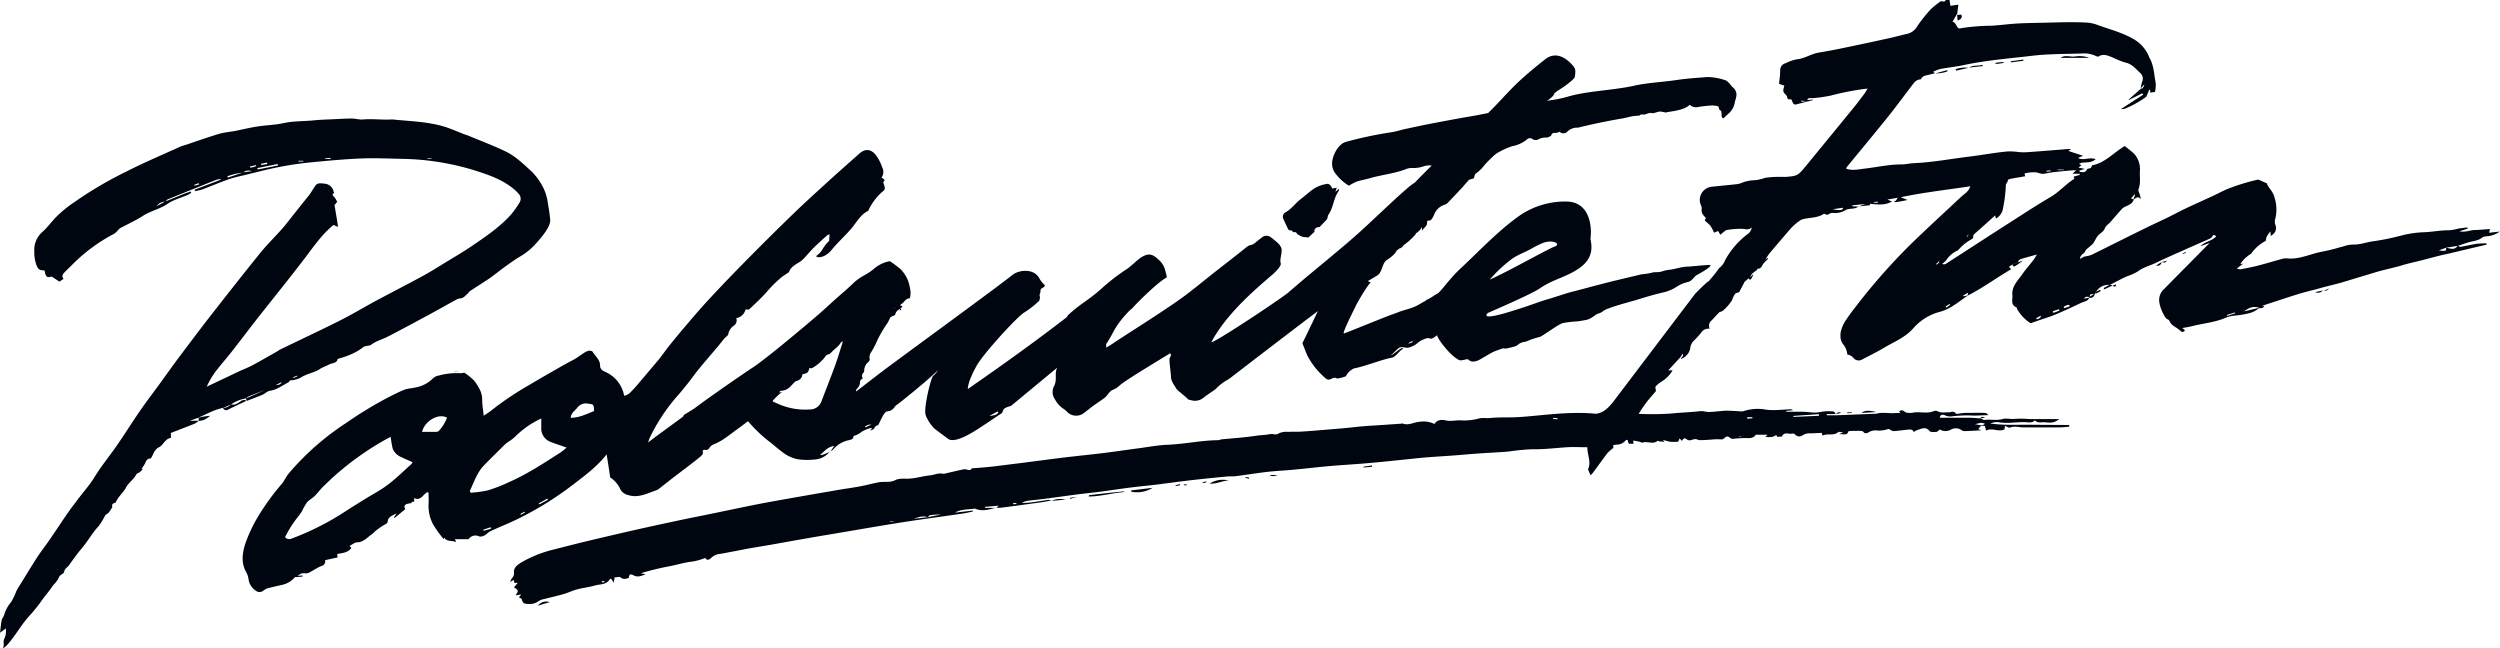 <svg xmlns="http://www.w3.org/2000/svg" id="Artwork" viewBox="0 0 701.25 181.88"><defs><style>.cls-1{fill:#000610;}</style></defs><path class="cls-1" d="M409.21,106.35ZM76.6,124.46h-.06l0-.06c-.84.27-1.71.48-2.52.82-1.41.59-2.79,1.26-4.18,1.91H69.8l.06,0-2.48.87h2.48v-.84c.46-.11.91-.23,1.37-.31s1-.14,1.89-.25c-1.52,1.19-2,1.37-3.3,1.46a5.73,5.73,0,0,1-1,.73c-2.22.9-4.46,1.75-6.75,2.64v1.39c-1.67.22-2.09,2-3.29,2.59-1.51.72-1.58,2.19-2.41,3.22-1.21-.1-1.29,1-1.73,1.66-.27.42-.53.84-.8,1.25l.36.05-.88.86c-.32.19-.79.31-.94.6-.75,1.43-2.2,2.33-2.93,3.73s-2.26,2.58-2.89,4.21c-.7.14-1.18.44-.91,1.27-.52.69-.82,1.55-1.69,2-.27.13-.41.52-.59.8a15.75,15.75,0,0,1-1.58,2.52c-1.72,1.82-2.89,4-4.5,5.94-1.38,1.62-2.61,3.35-3.85,5.08-.43.59-1.17.86-1.32,1.77-.11.67-1.21.76-1.5,1.66a7.41,7.41,0,0,1-1.47,2c-.47.63-.91,1.27-1.39,1.9s-1.05,1.31-1.56,2a49.1,49.1,0,0,1-3.38,4.32c-2.51,2.58-4.17,5.79-6.52,8.48a6.17,6.17,0,0,1-1.44,1.2c.62-.87.05-1.91.42-2.66a4.91,4.91,0,0,0,.47-3l-1.61,1.21c.13-1.09.23-2.31.45-3.5.1-.53.58-1,.7-1.51a9.69,9.69,0,0,1,1.94-3.58,18,18,0,0,0,1.5-3.12,9.9,9.9,0,0,1,.57-1c1.73-2.79,3.42-5.61,5.2-8.37,1.06-1.65,2.29-3.18,3.4-4.8,1.77-2.57,3.49-5.19,5.26-7.76.86-1.24,1.79-2.44,2.7-3.65,1.62-2.15,3.45-4.17,4.84-6.46,1.87-3.08,4.17-5.82,6.2-8.76,2.22-3.21,4.29-6.53,6.51-9.75,1.77-2.57,3.69-5.06,5.53-7.59s3.45-4.81,5.22-7.19c2.76-3.67,5.52-7.35,8.34-11,4.83-6.18,9.67-12.36,14.6-18.46,1.93-2.39,4.16-4.53,6.19-6.85,1.22-1.38,2.33-2.87,3.47-4.31,1.33-1.67,2.66-3.33,4-5,.5-.66.94-1.37,1.38-2.07.89-1.44,1.23-1.45,3-1.24a2.77,2.77,0,0,1,2.56,2.18c0,.14.17.4.13.42-.83.59-.11.89.19,1.29s.45.76.7,1.19l-.76.91c.35,2.06.68,4,1,6.13l-1.29-.54c-3.12,2.55-5.39,5.82-7.8,9-4.36,5.75-8.92,11.36-13.37,17-2.49,3.18-4.91,6.41-7.4,9.58-1.48,1.89-3.09,3.68-4.54,5.59a23.5,23.5,0,0,0-2.45,4.2l9-4.27c1.27-.59,2.58-1.08,3.81-1.73,2.3-1.23,4.55-2.54,6.81-3.82.34-.19.64-.45,1-.62,3.82-1.85,7.66-3.67,11.47-5.52,2.47-1.2,4.95-2.4,7.37-3.69s5-2.8,7.46-4.15c4.53-2.43,9.11-4.77,13.63-7.23,2.22-1.2,4.35-2.55,6.5-3.87,2.44-1.48,4.91-2.92,7.27-4.53,3.84-2.61,7.72-5.22,10.89-8.68a26.85,26.85,0,0,0,2.53-3.52,2,2,0,0,0-.25-2.49,12.18,12.18,0,0,0-1.3-1.29c-3-2.5-6.56-3.83-10.2-5a72.69,72.69,0,0,0-21.15-3.5c-3.81-.07-7.62-.27-11.42-.11-4.87.2-9.72.65-14.57,1.13-2.89.28-5.78.73-8.64,1.29-3.11.61-6.19,1.42-9.28,2.17-1.62.39-3.27.73-4.85,1.28-2.45.86-4.84,1.89-7.28,2.81a15.42,15.42,0,0,1-2.06.47l-.12-.39L76,60.41l0-.21a6.86,6.86,0,0,0-1.29.26q-6.78,2.7-13.56,5.46c-.22.1-.37.35-.55.55L66,64.26c.54-.21,1.1-.37,1.64-.56,0,.1.09.21.14.31a5,5,0,0,1-.77.56c-2,.88-4.25,1.45-6,2.67-2.11,1.43-4.59,1.89-6.71,3.25S50,72.82,47.83,74a3.84,3.84,0,0,0-.69.65,5,5,0,0,1-.92.87,47.51,47.51,0,0,0-11.43,8.32c-.86.88-1.77,1.71-2.62,2.61-.48.51-.78,1.11-.2,1.76L30.8,89l-2.18-1.45c-1.34.4-1.67.16-2-1.71-1.37,0-1.71-.24-2.24-1.39a10.87,10.87,0,0,1-.63-4,6.7,6.7,0,0,1,2.46-5.57c1.21-1.15,2.25-2.48,3.37-3.72a32.59,32.59,0,0,1,5.28-4.38A107.44,107.44,0,0,1,49.6,58.1c4.88-2.49,9.94-4.63,14.93-6.9.71-.32,1.49-.5,2.23-.75,2.91-1,5.8-2,8.74-2.89,1.49-.44,3.08-.56,4.61-.85,2-.39,3.93-.87,5.92-1.19s3.77-.42,5.65-.65c.83-.11,1.65-.28,2.47-.44,2.64-.51,5.32-.41,8-.68,1.84-.19,3.69-.23,5.54-.32s3.41-.19,5.12-.19c1,0,2.11.35,3.13.26,2.69-.23,5.37.15,8,0a1.94,1.94,0,0,1,.34,0c4.83.51,9.73.58,14.43,2,1.91.58,3.75,1.42,5.62,2.14.47.17,1,.32,1.42.51,3.41,1.42,6.88,2.72,10.2,4.32,2.79,1.33,5,3.54,7.29,5.61a17.47,17.47,0,0,1,3.45,4.91,14.8,14.8,0,0,1,1.17,4.34,41.76,41.76,0,0,1,.61,4.47c0,2.23-3.37,5.8-4.32,6.85A18.45,18.45,0,0,1,159.92,82c-1.47.89-2.87,1.9-4.27,2.91S152.94,87,151.53,88c-1.79,1.23-3.66,2.36-5.47,3.57-.31.2-.5.57-.79.82-.65.58-1.19,1.33-2.21,1.32a1.53,1.53,0,0,0-.79.25c-2.49,1.36-5,2.77-7.46,4.12-4,2.15-8,4.33-12,6.38-1.53.77-3.24,1.2-4.64,2.28-.28.22-.74.19-1.12.28s-.71.08-.93.28a15.92,15.92,0,0,1-4.28,2.38c-.89.4-1.86.63-3,1-.15,1.22-1.57,1.11-2.55,1.62-.68.36-1.41.62-2.1,1-.35.17-.65.45-1,.61-1.6.73-3.35,1.09-4.86,2.1a8.46,8.46,0,0,1-2.89.7c-.15.2-.26.48-.47.57-1.68.82-3.15,2.06-5.12,2.32-.72.1-1.33.78-2,1.08-1.47.62-3,1.18-4.47,1.76-.1-.22-.21-.44-.32-.66l5.4-2.39c-1.47.57-3,1.12-4.42,1.72a4.76,4.76,0,0,0-1,.65v0l-.06,0,0,0a10.45,10.45,0,0,0-4.07,1.7ZM60.36,66.56a2.83,2.83,0,0,0-2.26,1.25ZM70,61.71l-.15-.35-1.23.46.09.26Zm12.13-3.29a19.18,19.18,0,0,0-4.19,1c0,.13.07.26.11.39ZM84.71,58a2.29,2.29,0,0,0-2.32.33ZM86,56.54l-.09-.24-1.71.42.1.3c.32-.06.64-.1,1-.19A7.71,7.71,0,0,0,86,56.54Zm1.35-.61.05.34L89.13,56,89,55.59Zm4.74.48c0-.14,0-.27-.08-.41l-5.68,1.13c0,.14.06.27.08.41Zm7.16-1.2-.09-.12H97.87l-.06.21h1.31S99.21,55.24,99.25,55.21Zm7.63-.93-1.52.1v.2h1.49Zm28.33.29v-.14H134v.14ZM96.35,115.82l.09.21,1.06-.46-.09-.21ZM91.47,118c.65-.08,1.37,0,1.65-.84ZM570.21,28.18c-1.22.37-2.61,0-3.74.77l3.82-.42C570.26,28.41,570.24,28.29,570.21,28.18Zm3.49-.36a5.13,5.13,0,0,0,.89.06c.53-.06,1-.16,1.57-.25l-.08-.26c-.68.06-1.36.12-2,.2C574,27.58,573.9,27.67,573.7,27.82ZM566.47,29h-.11l-.08,0h.11l0,0,0,0A.2.2,0,0,1,566.47,29Zm-3.77.44.09.37,3.49-.78A7.43,7.43,0,0,0,562.7,29.39ZM83.29,122.44l.07,0,0,0h0ZM375.5,74.31c.07.14.31.36.35.33.66-.38.89.77,1.55.44.08,0,.42.17.45.31.07.37,1.59,1.08,1.93,1.1.5,0,1,.1,1.34.13L382.85,75c-.18-.73.45-1.35,1.47-1.33.14-.25,1.82-1.9,2-2.14.29-.5.14-.88.47-1.36,1.34-1.94,1.39-4.49,2.73-6.43a2.67,2.67,0,0,0,.25-.63l-.14-.09-.93.79c.18-.54.27-.81.38-1.16l-1.24.22a3.66,3.66,0,0,0-.5-.84c-.22-.23-.56-.52-.8-.48a9.64,9.64,0,0,0-3.65,1.24c-1.35.87-2.55,2-3.84,3-1.7,1.3-2.42,2.6-4.28,3.73a1.43,1.43,0,0,0-.61,2C374.59,72.44,375,73.38,375.5,74.31ZM78.93,123.44l0,0h0l0,0Zm453.34,2.45,1.33-.06v-.19h-1.32ZM711.6,78.25c0,.12,0,.25,0,.37l-3.29.76-7,1.67c-.81.2-1.63.34-2.44.54-1.94.49-3.88,1-5.83,1.51-1.35.34-2.71.64-4.06,1-.64.16-1.27.39-1.91.56-2,.52-4.13,1-6.17,1.57-3.31,1-6.6,2-9.91,3-2,.57-4,1-5.94,1.55s-3.89,1-5.8,1.55c-3.48,1.08-6.93,2.24-10.55,3.42l.6.22a1.61,1.61,0,0,1-1.54.44c-1.32,1.25-3,1.54-4.71,1.85-1.48.28-3.1.2-4.43.79-3.12,1.38-6.48,1.62-9.71,2.45-.8.21-1.64.32-2.64.51l.73.57c-.36.8-1,.52-1.34.15-1-1-2.48-1.32-3-2.73-.19-.49-.81-.35-1.15-1a11.43,11.43,0,0,1-1.64-3.91,4.2,4.2,0,0,1,1.43-4.17c4.16-4.23,8.34-8.44,12.65-12.8l-2.6.94c1.22-1.35,3.23-1.39,4.45-2.82-.82-.47-.79-.45-1.16.16a1.69,1.69,0,0,1-.72.56c-2.61,1.16-5.22,2.29-7.82,3.45-2.45,1.09-4.89,2.17-7.3,3.33-1.67.8-3.51,1.22-5,2.38a15.09,15.09,0,0,1-3,1.35c-.76.34-1.51.71-2.25,1.09l-2.61,1.36a4,4,0,0,0-3.91,2l-.19.09.06.12a4.53,4.53,0,0,0-.34.74c-.25.71-.87.63-1.41.71-.48,1-1.52,1-2.33,1.39-2.38,1.15-4.77,2.25-7.21,3.27-.9.37-1.83.71-2.76,1-1.48.48-2.73.93-4.14,1.42A11.37,11.37,0,0,1,580,96.8c-.12-.19-.12-.54-.26-.6-1.75-.72-1-2.21-1.14-3.46-.22-2.44,1.51-4,2.69-5.72,1-1.42,2.14-2.7,3.19-4.06.34-.44.61-.93,1-1.58l-3.6,1c-.68.24-1.53.26-1.69,1.22l-1.47.55-1.08.66.63.69c-4.16,2.42-8,5.3-12.27,7.44-2.5,1.75-4.89,3.81-8,4.59a14.75,14.75,0,0,0-7.25,4.62c-2.42,2.67-5.49,3.77-8.28,5.47-2,1.19-4,2.15-6.05,3.23a1.87,1.87,0,0,1-2.35-.4,2.69,2.69,0,0,0-1.77-1,5.11,5.11,0,0,0-1.19-2.91,3.77,3.77,0,0,1-.73-2.07,5.23,5.23,0,0,1,.25-2,9.39,9.39,0,0,1,1-2.27c.85-1.29,1.74-2.54,2.69-3.75A172.06,172.06,0,0,1,549.58,79c4.76-4.66,9.69-9.15,14.55-13.71.6-.57,1.28-1,1.86-1.63a3.31,3.31,0,0,0,.79-1.42c-6.46,1-12.89,1.68-19.48,3.07l1.9.78c-1,.2-2.12.44-3.22.59a2.29,2.29,0,0,1-.77-.09c.54,0,.84-.46,1.24-1.12l-2.9.48,1.26.58c-1.85,1.06-3.82.86-5.8.65h-.28c-.05.15-.1.38-.18.39-1,.12-2,.21-3,.3l.75-.26,1.1-.39-3.67.36v.28l1.56.07a.41.41,0,0,1-.07.11c-1,.75-2.51.28-3.4.9a5.71,5.71,0,0,1-3.43.78,2.19,2.19,0,0,0-1.11.21.88.88,0,0,1-1.2.1.53.53,0,0,0-.46,0c-1.92,1.24-4.24.89-6.28,1.61A15.66,15.66,0,0,0,516.51,74c-2,2.3-4,4.66-6,7a18.28,18.28,0,0,0-1.23,1.87l-.14.18.11-.13.62-.59.22.23-1.39,1.43c-.38.68-.66,1.48-1.68,1.39v.32a11.84,11.84,0,0,0-1.35,1,5.16,5.16,0,0,0-.67,1.06l-.31.26.31-.26,1-.88a7.84,7.84,0,0,1-.66,1.33c-.25.36-.55.28-.68-.18l-1.17,1c-.49,1-.94,1.79-1.44,2.74-.06.26-.43.27-.89.42s-.88,1.15-1.13,1.84-2.32,3.14-3.07,3.35a1.55,1.55,0,0,0-.64.27c-.71.72-1.36,1.48-2.07,2.2a2,2,0,0,0-.56,2.37,2.31,2.31,0,0,0-2.36,1.06,26.41,26.41,0,0,1-2,2.22,3.33,3.33,0,0,0-1.09,2.23,4,4,0,0,1-2.47,2.9s-.16-.13-.25-.2a1,1,0,0,0,.65-1.26c-.27.37-.53.75-.79,1.13l-3.29,3.56h1.21a9.17,9.17,0,0,1-3.12,3.19,6.31,6.31,0,0,0-1.65,1.36c-.14.15,0,.61.09,1.28-.62.76-1.57,1.78-2.43,2.87a37.67,37.67,0,0,0-2.41,3.52,82.64,82.64,0,0,0,8.77-.07c2.82-.3,5.65-.37,8.47-.68.86-.1,1.75.25,2.63.22,1.59-.06,3.16-.31,4.75-.36,1.16,0,2.34.09,3.5.15a3.92,3.92,0,0,0,1.23,0,12.68,12.68,0,0,1,5.72-.55c2.48.47,5,.1,7.56,0a.88.88,0,0,1,.64.27l-1.88.19c0,.08,0,.16,0,.24,1.54,0,3.08,0,4.61,0,1.17,0,2.33.24,3.49.23.92,0,1.84-.28,2.76-.35a14.54,14.54,0,0,1,2.47.06c.2,0,.35.46.52.7h-2.47v.34c.93,0,1.87,0,2.8,0,3.57-.13,7.13-.28,10.7-.42a1.29,1.29,0,0,0,.34,0c1.84-.55,3.72,0,5.57-.21a11.35,11.35,0,0,1,1.2,0l-.34-.52c.9-.35.89-.34,1.77.29a1.21,1.21,0,0,0,.63.16,5,5,0,0,0,1.34,0c2-.44,4.06.37,6-.46a1.23,1.23,0,0,1,1,0c1,.57,2.07.32,3.12.34.72,0,1.55-.54,2.11.4,0,.06.31,0,.48,0,.7-.08,1.4-.22,2.1-.24,1.82,0,3.65-.06,5.47,0a1.24,1.24,0,0,1,1,.63c-1.41,0-2.81.15-4.22.12a34.3,34.3,0,0,0-6.32.26,3.81,3.81,0,0,1-1.73-.39c-.72-.24-1.16-.14-1.32.73,2.82,0,5.55,0,8.28,0,1,0,2.1.13,3.15.19l0-.06h.09l0,0c.34.2.71.54,1,.5,1.69-.24,3.38.22,5.08-.26,1.07-.3,2.32.1,3.45-.05a28.43,28.43,0,0,1,4.13.06c2.74,0,5.48,0,8.31,0-1.25.93-1.85,1.14-4,.9-.93-.1-2,.37-2.82-.55-.74.81-1.75.56-2.62.52-2.55-.1-5.08.49-7.64,0a4.84,4.84,0,0,0-2.24.36c3.7.56,7.42.32,11.12.36s7.31.05,11,.07c0,.16,0,.32,0,.48-.85.06-1.7.18-2.55.19-3.46,0-6.92,0-10.39,0-1.2,0-2.39-.47-3.62.06-.32.14-.89-.28-1.48-.49,0,.42-.09.75-.13,1-1.71.82-3.42-.58-5.14.33-.13-.49-.22-.85-.31-1.21-.89-.41-1.43,0-1.83.81l.8.33c-1.54.08-3,.16-4.41.21a1.55,1.55,0,0,1-1-.18,2.86,2.86,0,0,0-3.23-.18,3,3,0,0,1-3-.1c-.35.26-.65.67-1,.69-.64.05-1.59.12-1.89-.25-1.11-1.37-2.25-.61-3.4-.28a4.24,4.24,0,0,0-1,.57c-.28-.72-.89-.75-1.49-.69-1.41.13-2.82.35-4.23.44-.35,0-.72-.32-1.36-.63a9.27,9.27,0,0,1-2.89.49,3.74,3.74,0,0,0-2.88.57,1.17,1.17,0,0,1-.95.08c-.24-.07-.4-.46-.64-.52a6.62,6.62,0,0,0-1.34-.08c-.39,0-.78,0-1.18,0l-1.33.08c-.48,1-.48,1-2.67.82l1.17-.43c-.73-.08-1.21-.28-1.39-.12-1.33,1.15-3,.26-4.43,1l-.23-.78c-1.1.05-2.18.11-3.26.14a3.25,3.25,0,0,0-2.09.54,1.6,1.6,0,0,1-2.2-.3.81.81,0,0,0-.7-.17c-1,.23-2.24-.61-2.89.78,0,.06-.22.08-.32.06-.44-.09-1.12.43-1.25-.47a5,5,0,0,1-1.22.57,11.22,11.22,0,0,1-1.86,0l.58-.63h-3.3c-.46.85-1.4,1-2.52.94a30.3,30.3,0,0,0-3.92.22c-.8.06-1.22-1.17-2.08-.43s-.77.57-2.2.54c-.84,0-1.68.1-2.51.15s-1.68.11-2.52.09c-.4,0-.81-.31-1.2-.28-.57,0-1.14.37-1.7.34s-.86-.51-1.31-.57c-.23,0-.52.45-.79.72l-.6-.69c-.14.34-.26.6-.39.93a16.84,16.84,0,0,1-2.46,0,15.43,15.43,0,0,0-1.81-.46l.38.49-1.22-.1c-.25,0-.6-.25-.72-.15-1.26,1.06-2.75,0-4.08.45-.29.11-.72-.18-1.09-.26s-1-.19-1.65-.3l.13.9H471c-.11-.33-.23-.71-.34-1.06-.22,0-.39-.05-.42,0a3.33,3.33,0,0,1-2.61,1.31c-1.09.11-1.09.1-.92.9a12.24,12.24,0,0,0-1.74,1.53c-1.36,1.78-2.64,3.62-4,5.43-.19.26-.44.48-.68.75l-.73-1.68c1-2-.23-4.11-.18-6.2-1.95,0-3.83-.11-5.71,0-3.26.21-6.49.64-9.78.56a61.86,61.86,0,0,0-6.61.65c-2.82.23-5.65.35-8.48.55-2.26.16-4.52.37-6.78.54-2.77.21-5.54.36-8.3.59-2.33.2-4.66.48-7,.71-3.05.31-6.1.63-9.16.89-3.5.3-7,.49-10.51.8-3.34.29-6.67.7-10,1-2.5.24-5,.35-7.5.63-2.92.34-5.82.82-8.74,1.19-.94.12-1.9,0-2.84.13-3.22.31-6.45.63-9.67,1s-6.73.87-10.1,1.28c-2.21.27-4.43.46-6.63.74-3,.38-6,.84-9,1.24-1.93.25-3.88.43-5.82.68-3.25.42-6.51.88-9.76,1.31-1.5.19-3,.32-4.49.52a3.53,3.53,0,0,0-1.72.64c.9-.06,1.81-.07,2.7-.19,1.6-.21,3.18-.49,4.78-.7a1.61,1.61,0,0,1,.72.17c-.82.16-1.64.35-2.48.47q-5.79.81-11.6,1.57a11.92,11.92,0,0,1-1.34,0l.05-.05c-2,.55-3.94,1.19-6,.3a.17.17,0,0,0-.12,0c-1.83.29-3.75.11-5.47,1.12l5-.58c0,.09,0,.18,0,.27-.9.18-1.79.42-2.7.55-5.75.84-11.51,1.6-17.25,2.5-7,1.1-13.93,2.34-20.9,3.5-5.18.86-10.35,1.79-15.52,2.72-2.85.51-5.7.92-8.54,1.49-1.89.38-3.79.72-5.69,1.09a4.35,4.35,0,0,0-2.81,1.16c-.45.51-1.27.85-1.62,0a18.55,18.55,0,0,1-3.43,1c-2.28.22-4.45.93-6.68,1.35a78,78,0,0,0-8,1.95l1.34.28c-1.3.56-2.28.91-3.42.29-.9-.48-1.23-.22-1.29.76-.79.2-1.52.52-2.32-.17-.32-.27-1.07,0-1.66,0-.08.46-.13.8-.24,1.49l-.71-1.07c-.11,0-.29,0-.32,0-1,1.76-2.83,1.43-4.34,1.88s-3.29.64-4.9,1.06c-1.28.34-2.49.95-3.76,1.31-1.82.53-3.69.94-5.53,1.42a4.08,4.08,0,0,0-1.54.58,3.88,3.88,0,0,1-2.66.79c-.93,0-1.78,0-2-1.21,0-.26-.54-.45-.83-.68l.61-.77-1.57.24c.89-1.32.89-1.35-.43-2.25l1.06-1.28-.93.08c-.06-.28-.12-.54-.2-.89l-1,.6a3.74,3.74,0,0,1,.48-1.05,2,2,0,0,0,.58-1.67c-.1-1.48,1.18-2.34,3.25-3.43a34.45,34.45,0,0,1,7.64-2.9c2.89-.72,5.77-1.48,8.66-2.18q7-1.68,14.06-3.29,5.48-1.24,11-2.41c3.49-.75,7-1.45,10.5-2.16,4.89-1,9.76-2.06,14.67-3,7-1.3,14-2.49,21-3.71,2-.35,4.1-.61,6.14-1,1.53-.28,3-.67,4.56-1a12.21,12.21,0,0,1,1.32-.24c1.39-.13,2.77.17,4.18-.54,1.07-.55,2.46-.35,3.73-.4,2-.09,4-.73,6-.93,1.18-.12,2.31-.74,3.58-.46a2.45,2.45,0,0,0,1-.14c1.6-.36,3.18-.75,4.78-1.08a2,2,0,0,1,1,.07c.5.14.92.3,1.3-.29.12-.17.61-.1.94-.13,1.6-.14,3.2-.24,4.79-.43,2.72-.31,5.43-.68,8.15-1,4.11-.53,8.22-1.08,12.33-1.58,3.56-.43,7.13-.78,10.69-1.21,3.27-.41,6.53-.9,9.8-1.33,2.71-.35,5.42-.88,8.15-1,4.81-.18,9.53-1.25,14.35-1.29.31,0,.63-.21.95-.24l4.82-.43c1.05-.1,2.1-.21,3.15-.34.88-.11,1.75-.26,2.64-.36a26.45,26.45,0,0,0,3-.33c.79-.19,1.54.41,2.41-.22a5.25,5.25,0,0,1,2.6-.41c1.21-.07,2.43,0,3.65-.07s2.67-.18,4-.29c2.66-.22,5.31-.43,8-.67,1.73-.16,3.45-.37,5.17-.52s3.29-.23,4.93-.34l6-.41c.11,0,.24-.09.33-.06,1.63.66,3.1-.32,4.66-.45a7,7,0,0,1,4.31.6c.75-1.23,2-1.27,3.21-1,1.51.34,3-.15,4.51,0a16.09,16.09,0,0,0,4.92-.59c1-.19,1.91,0,2.89-.08,2.64-.29,5.33-.1,8-.26,3.19-.2,6.37-.57,9.56-.83,4.4-.37,10.19-.62,14.48.24l-2.35-.41c2,.06,3.82-1.83,5.12-3.55l22.75-30c1.37-1.44,2.82-2.79,3.63-3.5l.18,0,.41-.53h0a30.75,30.75,0,0,0,2.5-3.16,5.13,5.13,0,0,0,1.7-2.24,23.07,23.07,0,0,1,6.64-7.58,3,3,0,0,0,.87-1.64c-.87.81-1.75.46-2.7.38a23.44,23.44,0,0,0-4.32.34,1.52,1.52,0,0,0-.67.4c-.37.27-.71.57-1.14.93-.25-.44-.41-.71-.62-1.06l-1.14.48a12.56,12.56,0,0,0-1-1.92,13.59,13.59,0,0,0-1.61-1.48c.07-.18.18-.42.31-.74-.64-.69-1.36-1.34-1.16-2.53.09-.61-.43-1.3-.51-2a3.74,3.74,0,0,1,3.24-4.21c2.36-.26,4.73-.46,7.09-.73a5.34,5.34,0,0,0,1.24-.3,10.54,10.54,0,0,1,4-.82,12.84,12.84,0,0,0,2.77-.67,29.11,29.11,0,0,1,4.94-.25c.28,0,.56,0,.83,0,3.33-.29,3.34-.28,5.92-3.42q6.51-7.92,13-15.88c1.1-1.34,2.14-2.74,3.19-4.13a15.18,15.18,0,0,0,.8-1.34c-.78.09-1.31.14-1.83.23a76.76,76.76,0,0,0-8.48,1.73,39.13,39.13,0,0,1-5.1.72c-.52.07-1.21-.26-1.49.52l1.61-.11v.13l-4.72,1.22a.83.83,0,0,1-.47,0c-.54-.24-.57-.8-.8-1.25s-1.16.21-1.23-.72a1,1,0,0,0-.27-.57c-1-1.07-1-1.06-.56-2.73l-1.47-.5c.12-1.27.31-2.53.31-3.78a2,2,0,0,1,1.51-2,12.19,12.19,0,0,1,3.13-1.1c2.22-.2,4-1.52,6.19-1.89s4.3-.75,6.44-1.2q6.49-1.34,13-2.77c1.85-.4,3.68-.92,5.53-1.33a4.33,4.33,0,0,0,2.59-2,40.56,40.56,0,0,1,3.94-4.95,29.14,29.14,0,0,1,2.39-1.93,1,1,0,0,1,.77-.22c.61.29.79-.06,1.07-.48.11-.16.49-.14.9-.24.1.74.2,1.42.29,2l2.23-.32-.3,2.46,0-.05v.05c-.44.76-.86,1.51-1.33,2.36,1,.25.84.92,1.58,1.72.18.2.76.1,1.13,0a59.73,59.73,0,0,1,8.26-.64c2.49-.15,4.94-.49,7.42-.63,3.25-.17,6.51-.16,9.76-.27,2.45-.07,6.46-.14,8.9,0a10.74,10.74,0,0,1,3.37.59c3.59,1.36,7.35,2.21,10.75,4.3a10,10,0,0,1,3.84,4.47c.05.1.06.23.11.33,1.4,2.29,1.38,4.86,1.87,7.33a8.79,8.79,0,0,1-.21,2.47l-1.35.17V35.23l-.25-.1-.84,2a29.14,29.14,0,0,1-5.78,3.27,2.31,2.31,0,0,1-1.27.15l6.18-4c-.14-.26-.08-.15-.23-.4l-3.77,1.88-.07-.11,3.37-3c.71-.26.71-.26,1.06-1.3-.51.55-.79.86-1.08,1.16.15-.63.24-1.28.45-1.89a2.12,2.12,0,0,0-.58-2.46c-1.27-1.12-2.29-2.54-4.16-2.89a24.61,24.61,0,0,1-3.66-1.48c-1.26-.47-2.55-1.09-3.81-.23-.16.11-.55,0-.78-.13a7.75,7.75,0,0,0-4-.7c-4.67.14-9.38.1-14,.65-6.4.76-12.87,1.26-19.15,2.61-2.14.46-4.35.67-6.5,1.08a10.65,10.65,0,0,0-2,.78l.48.42L555,31c-.71.19-1.41.19-1.93,1-.34.5-.34.1-1,.43a2.73,2.73,0,0,0-1,.7c-2.46,3.19-4.83,6.46-7.35,9.61-3.82,4.76-7.74,9.44-11.6,14.16-.07.08-.06.21-.12.42,1.63.57,3.27.2,4.88,0,3.61-.4,7.17-1.24,10.84-1.22,1,0,2.11-.3,3.17-.34,5.32-.22,10.54-1.23,15.81-1.87,3.62-.44,7.19-1.14,10.82-1.44a19.41,19.41,0,0,1,2.83.19,16,16,0,0,0,2,.06c1.95-.12,3.9-.28,5.85-.43l5-.4a7.15,7.15,0,0,1,1.9,0l-.79.46,4.1,1.35L597,54.3c1.58.83,3.2-.32,4.95.32-1.44,1.4-3.23.6-4.62,1.27l.62.47-.82.62,1.75.38-1.51.51c.08.19.12.36.17.36.75,0,1.57.31,2-.75.08-.21.7-.18,1-.38s.27-.47.4-.73c3.6-.64,6-3.54,9.17-5.4a29.87,29.87,0,0,1,2.69,2.19,6.54,6.54,0,0,1,1.55,5.09c0,1.61.24,3.24-.37,4.84-.15.4.24,1,.38,1.54.09.34.17.69.3,1.26-.92-1.13-1.43-.21-2,0-.26,1.06-1.11,1.48-2,1.89a4,4,0,0,0-1.24.71c-1.15,1.25-2.24,2.56-3.36,3.83-.5.56-1.26,1-1.49,1.65-.36,1-1.25,1.37-1.86,2s-.94,1.65-1.53,2.38a23.54,23.54,0,0,1-1.83,1.6,4.67,4.67,0,0,0-.57,1,2.22,2.22,0,0,0-1.26,1.66l1.31-.67a8.66,8.66,0,0,0,1.92-.44c5-2.45,10-5,15-7.43,2-1,4-1.91,6.06-2.89,1.8-.88,3.56-1.84,5.37-2.7,2.52-1.2,5.08-2.33,7.62-3.51,1.56-.72,3.08-1.58,4.69-2.19a59.35,59.35,0,0,1,8.08-2.43l2.42,1.07c.36,1.22,1.68,2.19,2.09,3.8a11.22,11.22,0,0,1,.31,6,2.79,2.79,0,0,0-.08,1.66c.61,1.54,0,2.53-1.24,3.31,0-.38-.06-.77-.11-1.32-1.12,1.54-1.12,1.54-1.28,2.68a11.45,11.45,0,0,0-4.14,3.65,8.47,8.47,0,0,0-3,2.89l.79-.15-1.75,1.36a2.65,2.65,0,0,0,1,.24c1.7-.33,3.41-.66,5.08-1.09,2.18-.56,4.32-1.21,6.48-1.81a3.81,3.81,0,0,1,1.32-.19c3.42.42,6.46-1.14,9.67-1.8A48.21,48.21,0,0,0,670,79.49c.62-.19,1.28-.31,1.9-.53a7.94,7.94,0,0,1,2.58-.37c1.78,0,3.55-.7,5.32-.92A68.52,68.52,0,0,0,687.93,76a29.22,29.22,0,0,1,6.17-.87c2.38-.08,4.71-.59,7.08-.55a13.56,13.56,0,0,0,2.47-.46c.85-.14,1.71-.23,2.56-.34l.09.35-2.3.71c1.65.42,2.93-.31,4.26-.33s2.78-.17,4.3-.28c-.09.4-.15.68-.23,1.05l3-.34a7.18,7.18,0,0,1-3.77,1.34,2.11,2.11,0,0,0-1.11.3c-1.21,1-2.71,1-4.08,1.44-.94.29-1.86.62-2.79.94.28.11.57.3.82.25,1.48-.24,2.94-.61,4.42-.83A24.72,24.72,0,0,1,711.6,78.25ZM611.88,65.69l.67.2.48-1.25-.2-.09Zm-91-27.34-1.47-.12v.3ZM183.71,173.27c0-.09-.07-.27-.11-.27a5,5,0,0,0-.67,0l.06.36Zm81.1-17h-1.06v.13h1Zm9.52-1.21c-1.35-.48-2.62,0-3.9.46Zm3.81-.75a20.27,20.27,0,0,0-3.12.2c-.24,0-.43.36-.66.55Zm16.09-2.48-3.79.33c0,.09,0,.18,0,.28h3.22Zm5-.48a2.11,2.11,0,0,1,0-.25h-.93l.06.34ZM451,127.3l-1.23-.1a2.64,2.64,0,0,1,0,.29l1.23.12ZM568,129c.9-.07,1.89.74,2.9-.13C569.86,128.31,569,128.82,568,129Zm-50.83-2.34c0,.09,0,.18,0,.27l7.17-.31c0-.16,0-.31,0-.46l-3.58.25Zm-12.92.36c0,.14,0,.28,0,.43l1.43-.14,0-.29Zm-2.37,5.39v.11h.77l-.05-.11Zm29.23-63.8-.11-.35-2.91.44C529.15,68.78,530.2,69.19,531.15,68.59Zm7.13-1.44h-.35l-.52,0Zm2.58-.28v-.36l-1.15.15v.13Zm50.52-9.32v.14h1.68v-.14Zm-3.18.31a2.28,2.28,0,0,1,0,.26l1.14-.1,0-.26ZM565.77,76.31l.12.1.41-.51-.11-.08Zm-7.62,7.14L558,83.3l-.79.74.25.18Zm3,12.06-.17-.25-1.13.72.21.31Zm5.06-3.17s-.07-.07-.21-.19l-1.23.8.08.16,1.15-.24c0-.13.08-.27.13-.4S566.22,92.38,566.22,92.34Zm20.39,6.2-1.31.7.16.33C585.91,99.36,586.5,99.39,586.61,98.54Zm5.19-1.41-.12-.4-1.73.55.15.48Zm2.89-1.2-.13-.44a2.71,2.71,0,0,0-1.56.59l.13.37Zm1.09-36.39,1.75-.49-.06-.33h-2l1.06-1c-.92.06-1.46.07-2,.12-1.11.11-2.23.21-3.34.34a28.77,28.77,0,0,0-3.49.52c-1.06.27-1.9-.45-3-.38a9.32,9.32,0,0,0-2.69.34c.08.3.13.5.19.77-1.31.23-2.57.43-3.84.67-.37.07-1,.25-1,.37,0,.62-.58,1-.58,1.49A39.39,39.39,0,0,1,576,68.3a4,4,0,0,1-2,3l-.24-.89-2,1.81-2.23,2c-.58.52-1.19,1-1.74,1.57-.33.32.07.9-.53,1.25A13.63,13.63,0,0,0,563.53,80a1.5,1.5,0,0,1-.4.3,7.39,7.39,0,0,0-3,2.56A6.32,6.32,0,0,1,558.92,84a1,1,0,0,0,1,0c1.56-1,3.11-2,4.66-3,4.42-2.86,8.84-5.73,13.28-8.57,3.82-2.44,7.62-4.94,11.53-7.23,2.42-1.43,4.22-3.61,6.6-5.06C596,60.11,595.84,59.75,595.78,59.54Zm4.38,33.77c-1-.14-1-.13-1.44.46l1.39-.26A1.46,1.46,0,0,0,600.16,93.31Zm1.32-.78c-1-.06-1-.06-1.24.7Zm39.61,5.35-.08-.24-2.23.69.08.27Zm6.72-1.55c-1.46-.53-2.74-.12-4.21,1Zm52.48-16.87-2,.74a4.1,4.1,0,0,0,1.87.06C700.27,80.25,700.26,79.74,700.29,79.46Zm3.18-.49-3.18.49C701.43,79.71,702.6,80.21,703.47,79ZM627.2,80.7l-.83.36.06.16.86-.29ZM81.66,122.53a8.25,8.25,0,0,1-1.58.9,3.38,3.38,0,0,1-1.15,0,3.32,3.32,0,0,1-2.31,1c.38.33.63.88,1.34.53,1.76-.88,3.55-1.71,5.33-2.56A1.4,1.4,0,0,0,81.66,122.53Zm60-8.31H143v0l-1.32-.09S141.65,114.17,141.62,114.22ZM596.07,25.85c-1.3.14-2.73-.55-3.93.37h8A7.62,7.62,0,0,0,596.07,25.85Zm-17.9,1.64,3.51-.45c0-.11,0-.23,0-.34l-3.56.47Zm-37.73,98.08c-2.28-.54-3.12-.5-4.19.26ZM346.2,146.11l.82,0a2.09,2.09,0,0,0,0-.25h-.83Zm223.5-18.85,1.31-.08C570.54,127,570,126.65,569.7,127.26Zm-40.65-1.07Zm50.37-41.58c.77-.47,1.47-1,2.2-1.58l-1.44.55-1.47.55C578.6,84.8,579.13,84.79,579.42,84.61ZM530.56,125.8c-.92-.48-1.12.19-1.51.39h0Zm14.65-59.23-.46-.11A1.45,1.45,0,0,0,545.21,66.57ZM157.73,156.33c-2,.93-4.12,1.73-6.13,2.72-.65.32-1.09,1-1.88,1.26a1.75,1.75,0,0,1-1.55,0,2.27,2.27,0,0,0-2.59.92h-3.85l.37.82c-1.13-.53-2.6,0-3.37-1.26l-.16.42a34.87,34.87,0,0,1-2.93-4.08,11.06,11.06,0,0,1-1.3-5.81c.07-1,0-2.07,0-3.11l-.37-.18a8.44,8.44,0,0,0-.91.75c-.72.79-1.44,1.54-2.79.92l.05.81c.06.55-.89-.15-.73.59-.4.07-.81.12-1.2.22-.86.24-1,.81-.57,1.47l-3,2.48-.2-.14.78-1.17c-1.06.62-2.44.88-2.55,2.46,0,.31-.6.63-1,.83a21.2,21.2,0,0,0-2.57,1.82,4.83,4.83,0,0,1-.85.78c-1.31.88-2.32,2.25-4.17,2.27-.64,0-1.28.6-2.08,1l.51.58c-1,1.38-2.56,1.39-4,1.7l.15.95-3.53.76a1.31,1.31,0,0,1-1,1.63c-1.26.51-2.4,1.33-3.62,1.95a2.26,2.26,0,0,1-1.11.1c-.9,0-.9,0-2,.73l1.39-.12,0,.33-2.14.17a6.27,6.27,0,0,1-3.57,2.14c-1.4.33-2.81.63-4.2,1a5,5,0,0,0-1.14.69,1.66,1.66,0,0,1-2.13-.13,4.44,4.44,0,0,1-1.94-3.11,6.12,6.12,0,0,0-.76-2.21c-1.3-2.41-1-4.88-.3-7.34a40.51,40.51,0,0,1,3.91-8.36,65.93,65.93,0,0,1,6.53-8.93c.7-.85,1.12-1.92,1.82-2.77a74.07,74.07,0,0,1,16.21-14.27,108.64,108.64,0,0,1,12.37-7.47c1.34-.65,2.67-1.36,4.06-1.88.92-.34,2-.33,2.91-.58a9.13,9.13,0,0,0,5-2.58,3,3,0,0,1,1.49-.74,19.55,19.55,0,0,1,6.33-.68c.36,0,.85-.23,1.09-.07a18,18,0,0,1,2.58,2.11,10.81,10.81,0,0,1,1.29,1.95,6.36,6.36,0,0,1,1,3.33c0,1.48.26,2.95.43,4.6.78-.54,1.55-1,2.21-1.53a85,85,0,0,1,10.75-7.2c3-1.81,6-3.49,9-5.22,1.21-.69,2.46-1.33,3.67-2,.76-.45,1.47-1,2.22-1.48a5.26,5.26,0,0,1,1.46-.77c.38-.1,1.08,0,1.22.23.74,1.29,2.15,2.23,2.12,3.92a1.6,1.6,0,0,0,.93,1.48,5.65,5.65,0,0,0,.6.31,9,9,0,0,1,5.21,6.66,3.11,3.11,0,0,0,1.68-.88,25.42,25.42,0,0,0,2.06-2.22c2-2.37,4-4.7,6-7.11,1-1.26,1.94-2.6,2.95-3.88,1.22-1.53,2.45-3,3.73-4.53,2.4-2.8,4.76-5.63,7.28-8.33,3.69-4,7.47-7.89,11.28-11.75q6.09-6.16,12.31-12.19c2.9-2.81,5.88-5.53,8.86-8.24,3.27-3,6.57-5.91,9.88-8.84,1.87-1.64,3.67-1.07,5,1.06A13.57,13.57,0,0,1,261.62,57a2.65,2.65,0,0,1-.22,2.78c.33.41,1.31.44.52,1.24-.11.1.1.54.19.81.36,1.21.3,1.39-.65,2.08a16.32,16.32,0,0,0-3.63,4.85c-.05.14-.11.33-.22.39-2.25,1.14-3.31,3.41-4.88,5.18-1.74,2-3.68,3.73-5.34,5.77-2.22,2.72-4.85,2.13-4.18,1.59a6.32,6.32,0,0,0,1.89-2.21,11.77,11.77,0,0,1,1.61-1.93c0-.37.07-1,.12-1.83a2.18,2.18,0,0,0-.64.25c-1.31,1.18-2.63,2.34-3.88,3.58-1,1-1.84,2.07-2.81,3.06a5.91,5.91,0,0,1-1.28,1c-1.26.73-2.45,1.54-2.76,2.69-.84.57-1.49,1-2.07,1.42a35.45,35.45,0,0,0-4.26,4.23c-1.5,1.71-3.21,3.25-4.86,4.82-.17.16-.62,0-1,0a3.23,3.23,0,0,1-2.62,2.46,1.78,1.78,0,0,1-.69,2.12,3.67,3.67,0,0,0-1.54,2.31c0,.44-.71.81-1.07,1.24-.6.72-1.18,1.45-1.77,2.18s-5.07,5.84-6.73,8.1c-1.35,1.85-2.8,3.63-4.27,5.38a51.06,51.06,0,0,0-8.25,12.35c-.11.25-.18.51-.42,1.19,1-.74,1.64-1.25,2.31-1.74l7.5-5.5a1.41,1.41,0,0,1,.58-.7c.84-.48,1.64-1,2.45-1.5,1-.74,2-1.48,3-2.21q6.49-4.64,13.11-9.1l.51-.33,1.14-.79c2.77-2.05,5.45-4.22,8.11-6.4q4.62-3.8,9.15-7.68c1.81-1.56,3.54-3.22,5.33-4.79s-.67.56,1.93-1.68c.79-.69,1.56-1.41,2.32-2.13,2.55-2.42,3.58-2.13,6.2-4.4a9.36,9.36,0,0,1,4.2-1.9,35,35,0,0,1,3,2.25,9.63,9.63,0,0,1,2.13,3.34,15,15,0,0,1,.65,2.88,6.16,6.16,0,0,1-.12,1.65c0,.14-.18.35-.28.36-1,0-1.31,1-2,1.42-.14.08-.35.19-.36.3a1.53,1.53,0,0,1-.06.4c.38-.11.62-.12.49.11l-.33.52c-.06.91.41.3-.54.57l.66-.8c-.65.54-1.48.91-1.69,1.8a.68.68,0,0,1-.28.38c-1.32.65-1,.27-1.59,1.5-.31.68-.81,1.27-1.19,1.92a29.71,29.71,0,0,0-2.08,3.73,23.67,23.67,0,0,1-1.89,3.55,2.52,2.52,0,0,0-.22,1.4,1,1,0,0,1-.34,1,3.12,3.12,0,0,0-1.17,2.4.82.82,0,0,1-.16.55,1.18,1.18,0,0,0-.18,1.67,1.15,1.15,0,0,0-.85,1.29,2.52,2.52,0,0,1-.8,1.55.81.81,0,0,0-.25.81c2.1-1.64,4.46-3.46,7.13-5.5,4.27-3.26,32.49-23.8,36.68-27.18,1.83-1.48,6-1.87,7.5.84A7.1,7.1,0,0,0,307,89.78c.81.75-1,.85-1,1.65-.07,1.49-.44.6-.15,2l-.19.9a27.47,27.47,0,0,1-4.21,3.31c-1.68.87-11.38,11.36-13.41,15-2.74,5-2.31,6.25-2.48,6.51,1.39-1,15-10.28,27.81-20.2a3,3,0,0,1,.53-.74c3.66-3.3,5.2-3.76,8.9-7a57.94,57.94,0,0,1,7.4-5.75c.92-.56,2.45-2.1,3.32-2.74.21-.15.39-.33.6-.47,2-1.25,3.13-1.17,4.83.44a6,6,0,0,1,1.93,2.77v0c.71,2.67.57,2.32.4,2.41-2.87,1.65-8.5,7.43-8.83,7.81-1.53,1.75-.45.21-3,3.06a26.85,26.85,0,0,0-1.79,2.31c-1.36,2-1.22,2.24-2.94,5-.28.44-.38.35-.28,1.45.52-.32,1-.59,1.47-.91C331.26,103,342,96.37,347.22,92.38c3.06-2.35,6-4.79,9.08-7.18,2.37-1.87,4.77-3.7,7.11-5.59,1.95-1.58,1.24-.21,3.16-1.82.49-.42,1-.78,1.53-1.2a2,2,0,0,1,2.58,0c.65.52,1.27,1,1.84,1.54a3.87,3.87,0,0,1,1,1.36c.45,1.15-.54,3.18-.14,4.38.24.72-1.65,2.57-2.24,3.07-6.45,5.5-13.16,11.53-17.23,19,.3.58,17.2-10.57,21.46-13.78C381,87.22,388,81.68,393.54,76.84,398,73,404.68,66.37,409.12,62.59a18.68,18.68,0,0,1,1.9-1.41q2.3-2.41,4.7-4.74a4.87,4.87,0,0,0-2.24.2,8.47,8.47,0,0,1-2.94.48,4.55,4.55,0,0,0-1.93.27C405.26,58.71,401.72,59,398.3,60c-1.2.34-2.44.54-3.63.94a14.72,14.72,0,0,0-2.17,1.14A12.64,12.64,0,0,1,389,59a4.58,4.58,0,0,1-1.22-2.85c-.11-2.21,1.6-5.73,3.87-6.36a108.05,108.05,0,0,1,12.88-2.72c1.23-.19,2.43-.6,3.64-.87,2.76-.59,5.52-1.19,8.29-1.71,3.67-.7,7.35-1.39,11-2,.41-.06,2-.37,4.08-.79,3.05-2.94,5.49-5.89,8.47-8.69,2.39-2.24,4.94-4.33,7.52-6.37,2.26-1.79,4.73-1.3,7.09,1,1.6,1.59,1.48,1.87,1.27,3.87-.05.55-2,2-2.55,2.42-1.32,1-3.2,1.94-3.29,2.43s-1,1.23-2,1.94c.57-.12.94-.19,1.05-.2a33.19,33.19,0,0,0,4.8-1c5.49-1.62,12.71-1.76,18.58-3.06,4.11-.91,8-1,12.17-1.64,2.78-.4,5.58-.58,8.37-.8a16.32,16.32,0,0,1,5,.87c.88.22,1.63,1.61,2.33,2.16a2.59,2.59,0,0,1,.79,2.51,10,10,0,0,1-.35,1.3A5.51,5.51,0,0,1,498.83,42c-.46.36-.86.81-1.23,1.16-1.07-.1-.07-2.17-1.12-2.27-.09-.28-.21-.61-.37-1.09a9,9,0,0,0-1.79-.23c-1.23.07-2.46.21-3.69.4a2.58,2.58,0,0,1-2.52-.59c-1.52,1.47-4.63,1.78-6.4,2.08a.89.89,0,0,1-.37.1,7.94,7.94,0,0,0-1.65-.29,15.76,15.76,0,0,0-1.69.46,3.32,3.32,0,0,1-.94-.08l-.58.12-1,.35c-.54,0-1.1-.18-1.55.33a11.25,11.25,0,0,0-3.25.46c-.38.06-.76.16-1.14.24h.09c-3.9.62-9,1.68-12.86,2.65A3.94,3.94,0,0,0,453.69,47a1.52,1.52,0,0,1-2.1-.06,2.74,2.74,0,0,1-1.72.32,1.19,1.19,0,0,0-.67.83l0,0c-.41.17-.86.52-1.23.48a4.54,4.54,0,0,0-2.27.48A1.57,1.57,0,0,1,444,49a1.18,1.18,0,0,0-1.6.14A9.08,9.08,0,0,1,438.29,51a21,21,0,0,0-4.52,2.13l-.11.1a.11.11,0,0,1-.06.07l-.06,0c-.72.65-1.41,1.33-2.11,2l-.84.91a10.75,10.75,0,0,1-2.51,2.48c-.33.21-.37.87-.53,1.34-.54.13-1,.26-1.34.38l-1.63,1.82a.92.92,0,0,1-.25.35l-.4.37c-1.19,1.31-2.41,2.59-3.64,3.86a1.86,1.86,0,0,1-.8.55,4.73,4.73,0,0,0-3.15,3,7.82,7.82,0,0,1-.43.81c-.24.4-.51.76-1.08.68a.67.67,0,0,0-.44.3c.27,1.16-.8,1.63-1.41,2.58,0-.44,0-.65,0-1l-.14.1a1.56,1.56,0,0,1-.32.54,4.34,4.34,0,0,1-1.21,1.06,2,2,0,0,0-.14.34,19.12,19.12,0,0,1-3.34,3,1.66,1.66,0,0,1-1.17.92l-.82.64c0,.14-.62,1.29-2.64,2.54-1.45.89-1.25,3.39-2.67,4.33-.82.54-1.68,1-2.72,1.64l.83.42-.13.09c-.73.54-3.41,5.1-3.82,5.92-1.76,3.55-4.21,8.48-3.55,8.24,2.2-.81,3.65-1.43,6.75-2.67l5-2c1.16-.45,2.81-1,3.59-1.33s3-.92,3.66-1.17c2.23-.84,2.38-1.31,4-2,.25-.11-.46,0-.22-.07,2.26-1,1.66-1,3.41-1.92.85-.42,3.41-4.19,6.33-6.91,5.74-5.33,10.59-10.67,17-15.17a22.6,22.6,0,0,1,12.76-3.75c6.74,0,7.27,7.18,6.85,10.29-.11.76,1.62,4.67-2.61,8-3.61,2.81-7.73,3.4-11.5,6-2.26,1.56-10.24,5-14.74,7-2.26,2.5,7.19-.69,9.24-1.33,2.36-.74,5.63-2,8-2.67,1.29-.37,5-1.62,6.28-1.94,2.73-.67,5.44-1.45,8.17-2.14,3.81-1,7.62-1.86,11.43-2.79a17.49,17.49,0,0,0,3-.48,4.8,4.8,0,0,1,.64-.12l.19,0,0,0,.15,0c2,0,1.9-.46,3.87-.68,1.78-.19,3.46-.89,5.25-.88.24,0,5.55-.52,5.57-.44,2.58-.32-2.73,2.61-3.15,2.83-.77.41-1.21,1.57-2.42,1.92a9.12,9.12,0,0,0-3.06,1.24A11.49,11.49,0,0,1,480.73,92c-1.29.29-3.14.77-5.73,1.55l-2.21.68-2.93.82c-1.69.48-3.35,1-5,1.62a5.74,5.74,0,0,0-1.05.59,3.93,3.93,0,0,1-1,.58c-1.35.29-1.77,1.33-3.55,1.85,0,0-1.79.35-2.6.44a30.57,30.57,0,0,0-4.18.49c-1.19.31-5.21,3.32-6.34,3.85l0,0a22.85,22.85,0,0,0-3.73,1.24c0,.11-1.41.25-1.38.36-1.21.39-.93.8-2.15,1.14-4.92,1.37-.87-.46-5.63,1.38-.81.31-4.07,2.34-4.5,2.5-1.21.44-2,.5-2.75-.25-.33-.33-1.86.49-2.62.13-2.63-1.26-6.51-6.6-6.09-7-2.5,2-1.56.32-3.46,1.06-2.55,1-1.7,1.46-4.19,2.35a2.51,2.51,0,0,1-1.33.11,4.85,4.85,0,0,0-1.06-.12l-.09,0,0,0c-.83,0-2,1.67-3,2.31,1-.24,2.38-1.88,3.4-2.11,0,.1.07.2.1.31-.9.35-2.11,2.27-3.05,2.43-2.65.44-8,2.58-10.63,3a4.63,4.63,0,0,0-2.32,2.21,10.25,10.25,0,0,1-2.42.65c-1.42-.83-1.88,1-3.2,0a21.71,21.71,0,0,1-5.18-6.39c-.52-1.2-1.4-3.53-1.4-3.53s1.83-3.7,4.33-9c-3.39,2.52-23.39,17.83-24.59,18.8a10.59,10.59,0,0,1-1,.63,12.79,12.79,0,0,0-2.88,2.25,7.93,7.93,0,0,1-1.36,1c-.73.52-1.48,1-2.19,1.58l-.14.11a3.77,3.77,0,0,1-3.46.61,1.59,1.59,0,0,0-.39-.07c-.31,0-.61-.43-.9-.67l-1.61-1.38a5.3,5.3,0,0,1-1.23-1.17c-.56-1-1.4-1.94-1.45-3.22,0-.88-.49-4-.41-5.08,0-.46.74-.88.18-1.55-1.46.9-11.26,6.8-13.51,8.49-1.25.94-1.1,1.14-2.62,1.79-1.07.47-1.41,1.59-2.36,2.3-.71.53-2.95,2-3.65,2.58l-2.08,1.62a3.58,3.58,0,0,1-4.59-.24l-.07-.08a5.37,5.37,0,0,0-1.21-1,7.27,7.27,0,0,1-2.17-2.45,3.61,3.61,0,0,1-.31-3.8c1-1.89,0-3.48.91-5.2-6.5,5.38-13.13,10.89-13.48,11.14s.7-.5.26-.35c-.83.37-1.9.39-2.12,1.66-.07.11-.13.2-.19.31-5.34,3.44-11.78,8.51-14.79,7.42-.06,0-4.08-3-4.12-3.05a11.28,11.28,0,0,1-2.36-3.48,3.57,3.57,0,0,1-.24-1.3c-.06-2.6,1.54-9.1,2.15-9.95a7.44,7.44,0,0,0,1.46-1.68c-3.08,3-10.43,8.92-11.62,9.76a1.86,1.86,0,0,0-.58.57,2.62,2.62,0,0,1-2.14,1.24c-.84.12-2,3-2.46,3.85a1.36,1.36,0,0,0-1.06.8c-.15.38-.72.59-1.26.71l.57-.56c-.11-.06-.24-.18-.3-.16a10.45,10.45,0,0,0-2.49,1,6.42,6.42,0,0,1-2.17,1.2c-.11,0-.27.15-.26.22,0,.81-.75.85-1.21,1a7.75,7.75,0,0,0-4.39,2.55,2.52,2.52,0,0,1-.47.38,2,2,0,0,1-.29.11l1-1.41c-1.88.24-2.81,1.56-4,2.55.92.06,1.61-.48,2.62-.82a5.88,5.88,0,0,1-4.34,2.09,18.4,18.4,0,0,1-4.57-.1,10.41,10.41,0,0,1-4.47-2.16c-1.2-.87-2.28-1.9-3.47-2.79a39.76,39.76,0,0,1-5.79-5.51,1.71,1.71,0,0,1-.13-.23c-1,.75-2,1.51-3,2.23-2.13,1.52-4.1,3.27-6.58,4.26a2.54,2.54,0,0,0-1.23.93,1.1,1.1,0,0,1-1.27.64c-.37-.05-.89.1-.59.83.09.22-.35.75-.65,1-.87.75-1.78,1.44-2.69,2.14l-5.4,4.12-3.83,3-.36.19c-2.59.86-5.11,2.33-8,1.42a3.39,3.39,0,0,1-2.17-1.46,7.81,7.81,0,0,0-2.93-3.49c-.3-2.07-.61-4.15-1-6.48-2.7,3.46-6,5.86-9.16,8.29A90.78,90.78,0,0,1,157.73,156.33ZM432,88.42c5.19-2.29,14.16-7.42,17.92-9.17,2.5-.75-.27-2.3-3.26-1a33.51,33.51,0,0,0-3,1.5c-1.83,1.09-4.09,1.74-6,3.29A40.59,40.59,0,0,0,432,88.42Zm-22.79,17.94h0l0,0,.18,0,.57-.23-.73.16,1-.25c.57-.23-.08-.65-1,.25ZM291.63,126.68c.92-.14,1.91-.15,2.52-.94l-.17-.35Zm-34.84,2.86.13.33,1.6-.8C257.68,129,257.29,129.39,256.79,129.54Zm8.68-33.3.23-.08S265.57,96.17,265.47,96.24Zm-.39.14a.21.21,0,0,1,0-.16C264.8,96.42,264.86,96.44,265.08,96.38Zm-34.22,26.1c.07.09.1.14.13.15.46.22.91.46,1.39.64a18.7,18.7,0,0,0,9,1.57,3.37,3.37,0,0,0,3.15-2.25c1.3-3.39,2.64-6.75,3.88-10.16.77-2.12,1.39-4.3,2.17-6.71-.34.19-.53.24-.59.35-.67,1.17-1.88,1.88-2.77,2.86a1.4,1.4,0,0,1-.71.46c-.63.1-.86.55-1.17,1a12.34,12.34,0,0,1-3.3,2.79c-.22.15-.61.07-.91.1-.3,1.26-.42,1.36-1.93,1.7a2,2,0,0,1-1.6,1.85,2,2,0,0,0-.77.53c-1,1.08-1.9,2.22-3.64,2.24-.14,0-.27.17-.39.28s0,.13-.05.2l.73-.13a16.92,16.92,0,0,0-2.59,2.46Zm-101,17.16c-1.07-.48-2.09-.89-3.06-1.39a4.34,4.34,0,0,1-2.51-2.37,26,26,0,0,1-.56-3.35c-.41.21-.75.37-1.08.55a81.1,81.1,0,0,0-13.39,9.27c-1.57,1.32-3.06,2.75-4.53,4.18-.83.82-1.51,1.79-2.35,2.61-.66.65-1.55,1.07-2.14,1.77a17.55,17.55,0,0,0-1.39,2.44,11.9,11.9,0,0,1-.91,1.32,31.79,31.79,0,0,0-3.86,6,1.62,1.62,0,0,0,2,.33,75.12,75.12,0,0,0,15.23-7.77q2.89-1.84,5.84-3.65c1.33-.82,2.71-1.56,4-2.4,3.05-1.93,5.57-4.51,8.25-6.9A2.44,2.44,0,0,0,129.87,139.64Zm9.65-12.51c-2.42-1.28-6.19.86-7,4,1.36,0,2.59,0,3.81,0,.31,0,.76-.07.9-.27A11.22,11.22,0,0,0,139.52,127.13Zm21.88,26.62-.13-.23-1.17.62.15.25Zm6.44-3.57c-.07-.11-.13-.22-.19-.33l-2.39,1.34.16.28Zm6.37-23c2.49,0,4.5-1.11,6.57-1.88-.09-1.91-.12-1.89-1.62-2.07a3,3,0,0,0-3.09,1.12C175.43,125.22,174.31,125.75,174.21,127.19Zm-22.35,31.13-.12-.44-2.05.71.09.29Zm4.75-12.95c5.23-2.26,10-5.41,14.75-8.45a16.89,16.89,0,0,0,1.7-1.38c-1.61-.57-3-1-4.41-1.56a4,4,0,0,1-2.68-4.07v-2.53a25.66,25.66,0,0,0-7.13,4.9,11,11,0,0,1-1.67,1.36,13.49,13.49,0,0,0-1.37,1c-2,2-4,3.93-5.94,5.94s-2.74,4.67-3.93,7.11c0,.06.08.2.23.53a34.38,34.38,0,0,0,4.81-.67A44.21,44.21,0,0,0,156.61,145.37Zm509.14-54-.06.06.09,0,.06,0-.09,0Zm-63.74,1,1.38-.7-.19-.39-1.2.6c0,.07-.09.13-.13.21Zm2.22-1.14,2.48-1.13a3.83,3.83,0,0,0-.8-.23l-1.38.73C604.37,90.69,604.23,90.84,604.23,91.24Zm-295.14,59.2h0l.08,0Zm248-119.89h-.19l0,0ZM535.31,67.91h.06l0,0Zm25-38.24-3.24.88A8.27,8.27,0,0,0,560.4,30ZM535.37,67.91l.19-.06-.24,0ZM309.09,150.44l0,0,.12,0ZM564.25,14.09l-1.13.08c0,.49.08,1,.14,1.59C564.25,15.34,564.66,14.89,564.25,14.09ZM665.69,91.47l-2.15.46A1.8,1.8,0,0,0,665.69,91.47Zm-356.45,59,3.74-.32A5.4,5.4,0,0,0,309.24,150.43Zm152.44-24.26-.87-.14A2.93,2.93,0,0,0,461.68,126.17ZM607.75,90c-.06-.07-.11-.15-.17-.23l-.87.39a3.84,3.84,0,0,1,.35.18C607.46,90.51,607.57,90.16,607.75,90ZM165,179.88l3.32-1A3,3,0,0,0,165,179.88Zm151.38-30.57h0l-.07,0h.09l3.08-.09h0v0h0Zm-2.08.61,2-.59-2.06.3Zm5.38-1c-.08,0-.13.22-.2.34,3.38,0,6.62-1,10.09-1.25-.23-.11-.32-.19-.4-.18Q324.37,148.32,319.63,148.88Zm11.78-1a8.27,8.27,0,0,0,6-1.1l-6.07.73Zm336-57-1.53.63C666.45,91.54,667.05,91.62,667.37,90.8ZM343.86,146.07l.06.26,1.24-.23-.08-.29ZM622,83.07l-1.51.44C621.38,83.7,621.41,83.71,622,83.07Zm-1.56.43v0h0Zm0,0-1.57,1C619.67,84.61,620.3,84.38,620.43,83.54Zm0,0,0,0,0,0S620.43,83.52,620.43,83.54ZM396.61,140.88l0,.25,2.41-.21-.06-.36Zm-43.17,4.74c1.87.21,3.52-.8,5.34-.85A6.94,6.94,0,0,0,353.44,145.62Zm10-1.61,1,.26.07-.34-1-.13Zm-10.76,1-1.55.26C351.54,145.22,352.09,145.82,352.64,145Zm20.14-1.78H370.2C371.26,143.91,372.05,143.28,372.78,143.19Z" transform="translate(-14.13 -9.99)"/></svg>